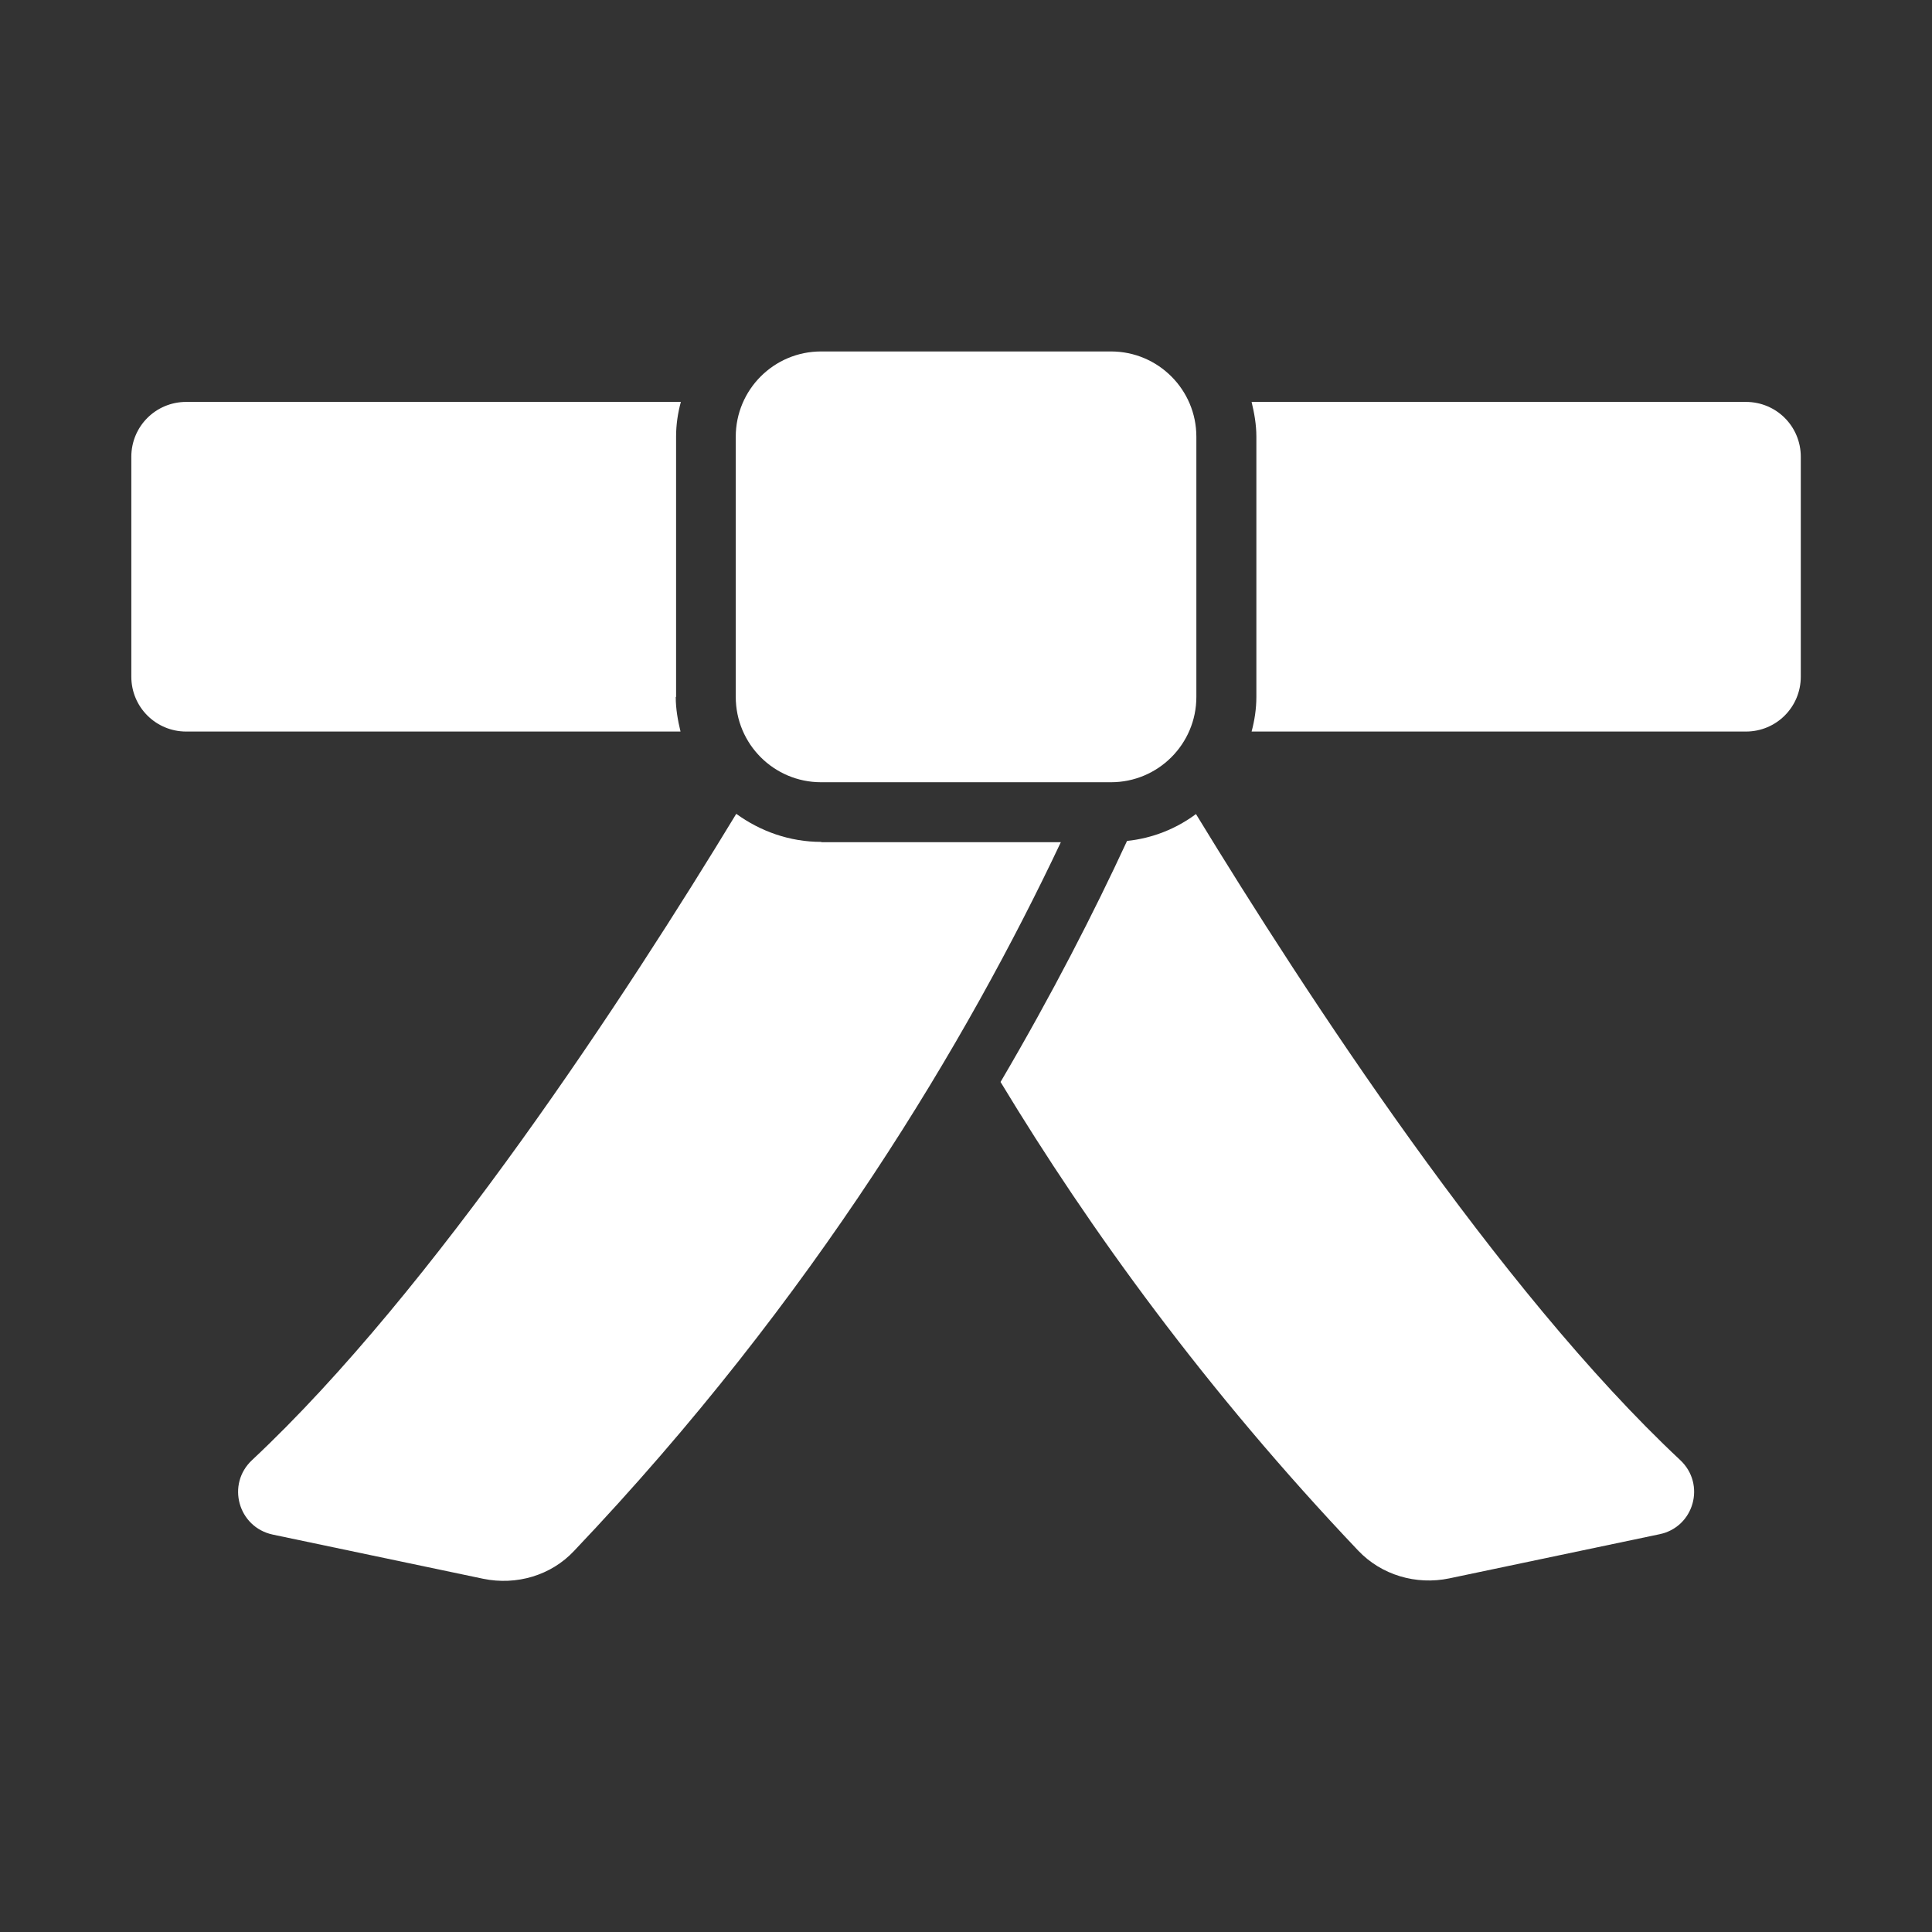 <svg xmlns="http://www.w3.org/2000/svg" width="34" height="34" viewBox="0 0 34 34" fill="none"><rect x="0" y="0" width="34" height="34" fill="#333333" stroke="none"/><path d="M11.898 12.265V7.682C11.898 7.472 11.929 7.267 11.982 7.073H3.277C2.742 7.073 2.311 7.503 2.311 8.039V11.908C2.311 12.443 2.742 12.874 3.277 12.874H11.976C11.929 12.68 11.892 12.475 11.892 12.265H11.898Z" fill="white"></path><path d="M30.725 7.073H22.026C22.073 7.267 22.11 7.472 22.11 7.682V12.265C22.11 12.475 22.078 12.68 22.026 12.874H30.725C31.261 12.874 31.691 12.443 31.691 11.908V8.039C31.691 7.503 31.261 7.073 30.725 7.073Z" fill="white"></path><path d="M19.552 6.185H14.449C13.62 6.185 12.948 6.857 12.948 7.686V12.264C12.948 13.094 13.62 13.766 14.449 13.766H19.552C20.381 13.766 21.054 13.094 21.054 12.264V7.686C21.054 6.857 20.381 6.185 19.552 6.185Z" fill="white"></path><path d="M21.047 14.326C20.7 14.584 20.285 14.752 19.834 14.799C19.256 16.048 18.521 17.487 17.608 19.041C19.172 21.629 21.23 24.475 23.903 27.289C24.312 27.719 24.921 27.898 25.504 27.777L29.205 27C29.814 26.874 30.024 26.118 29.567 25.693C26.375 22.705 22.979 17.492 21.047 14.326Z" fill="white"></path><path d="M14.454 14.816C13.892 14.816 13.377 14.627 12.957 14.322C11.031 17.494 7.634 22.701 4.437 25.694C3.98 26.119 4.19 26.875 4.799 27.006L8.505 27.784C9.088 27.904 9.697 27.726 10.101 27.295C14.349 22.828 17.037 18.276 18.669 14.821H14.454V14.816Z" fill="white"></path></svg>
